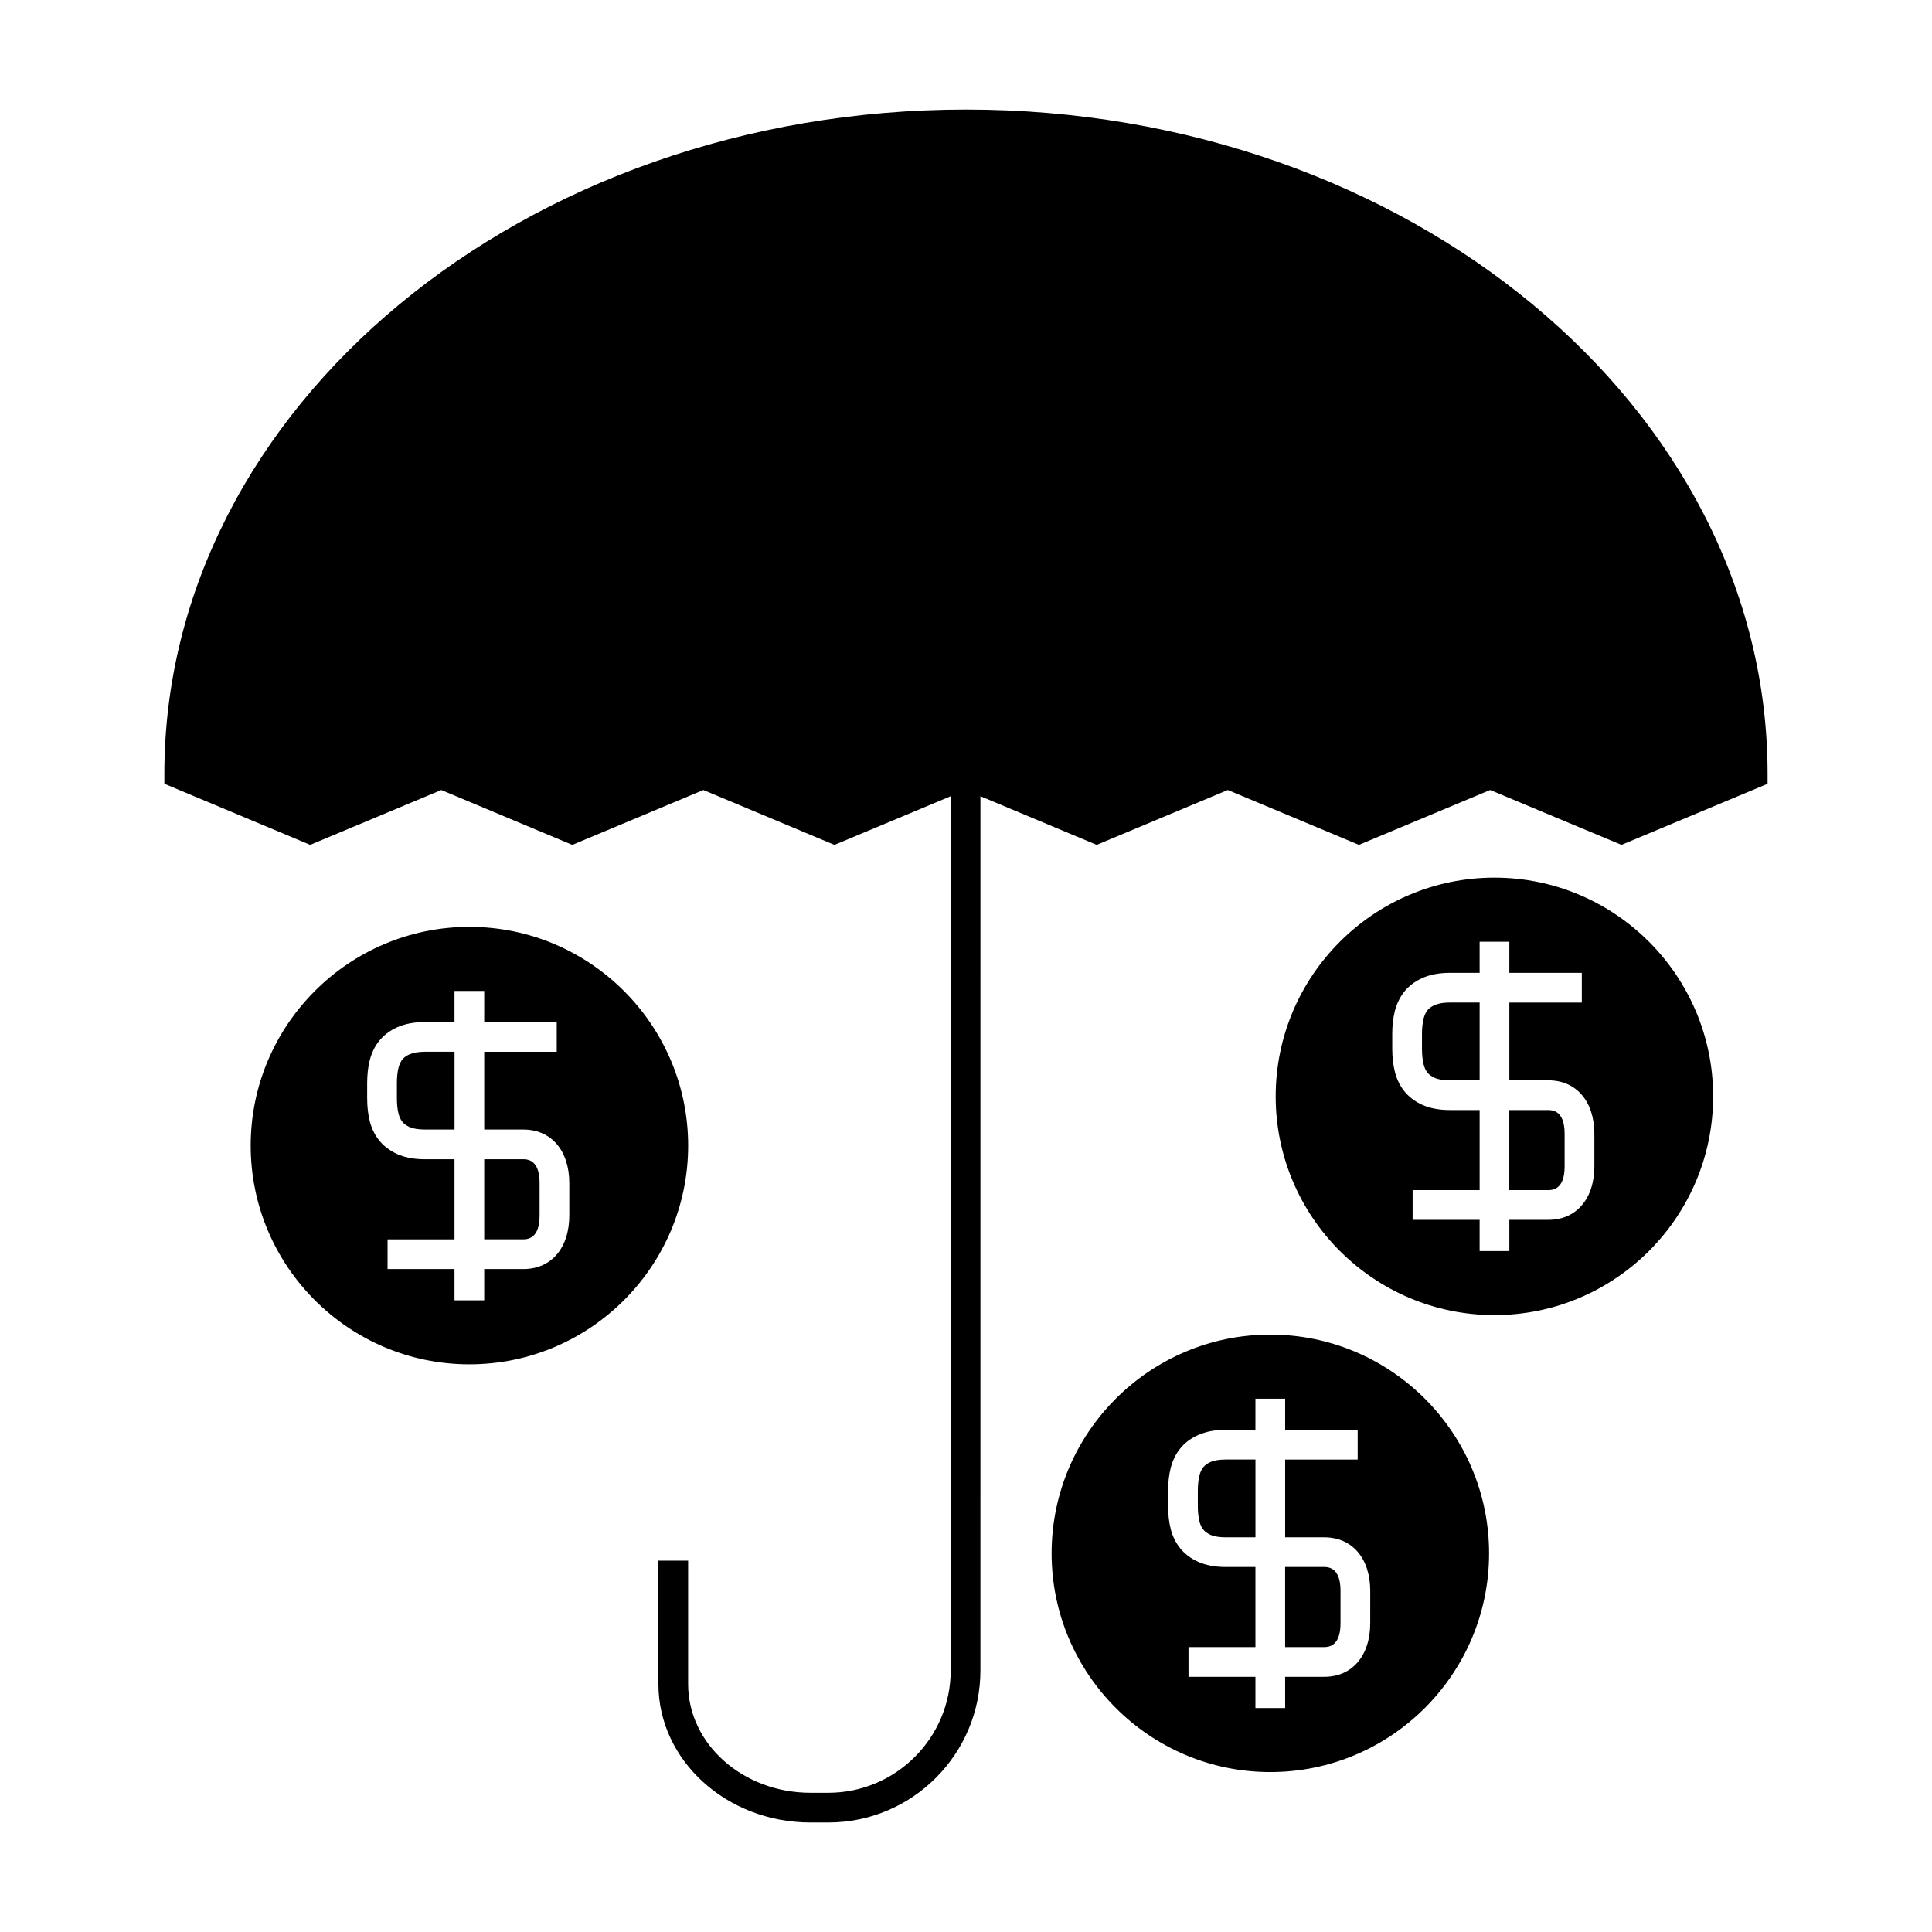 <?xml version="1.0" encoding="UTF-8"?>
<!-- The Best Svg Icon site in the world: iconSvg.co, Visit us! https://iconsvg.co -->
<svg fill="#000000" width="800px" height="800px" version="1.1" viewBox="144 144 512 512" xmlns="http://www.w3.org/2000/svg">
 <g>
  <path d="m522.26 428.21c0.43 0.555 1.07 1.035 1.906 1.418 0.977 0.438 2.383 0.672 4.039 0.672h7.914v-20.613h-7.914c-2.09 0-3.363 0.379-4.051 0.691-0.828 0.367-1.453 0.828-1.891 1.387-0.43 0.562-0.746 1.234-0.98 2.109-0.293 1.164-0.445 2.578-0.445 4.152v3.93c0 1.574 0.152 2.992 0.461 4.207 0.215 0.824 0.523 1.492 0.961 2.047z"/>
  <path d="m464.72 531.49c-0.797 0.355-1.441 0.836-1.867 1.379-0.438 0.566-0.75 1.238-0.977 2.094-0.293 1.141-0.441 2.547-0.441 4.16v3.93c0 1.621 0.148 3.035 0.445 4.199 0.215 0.82 0.539 1.508 0.973 2.062 0.426 0.547 1.066 1.023 1.914 1.418 0.988 0.438 2.367 0.672 4.047 0.672h7.894v-20.613h-7.894c-1.68-0.004-3.059 0.23-4.094 0.699z"/>
  <path d="m558.64 453.05v-8.535c0-4.207-1.441-6.34-4.289-6.34h-10.371v21.223h10.371c2.848-0.004 4.289-2.141 4.289-6.348z"/>
  <path d="m494.96 559.27h-10.387v21.223h10.387c2.844 0 4.289-2.137 4.289-6.344v-8.539c0-4.207-1.445-6.34-4.289-6.34z"/>
  <path d="m282.71 451.21h-10.387v21.223h10.387c2.844 0 4.289-2.137 4.289-6.344v-8.535c0.004-4.207-1.445-6.344-4.289-6.344z"/>
  <path d="m252.47 423.43c-0.797 0.355-1.441 0.84-1.867 1.379-0.43 0.562-0.746 1.234-0.98 2.109-0.289 1.125-0.438 2.531-0.438 4.144v3.938c0 1.621 0.148 3.027 0.445 4.191 0.227 0.836 0.535 1.5 0.973 2.062 0.426 0.547 1.07 1.023 1.926 1.422 0.977 0.43 2.356 0.66 4.035 0.66h7.894v-20.613h-7.894c-1.68 0.008-3.062 0.246-4.094 0.707z"/>
  <path d="m260.95 353.36 34.715 14.547 34.73-14.547 34.746 14.547 30.805-12.898v231.67c0 17.879-14.543 32.426-32.426 32.426h-4.727c-17.879 0-32.434-12.914-32.434-28.797v-32.727h-7.871v32.727c0 20.219 18.078 36.668 40.305 36.668h4.727c22.219 0 40.301-18.078 40.301-40.301l0.004-231.67 30.812 12.898 34.742-14.547 34.746 14.547 34.773-14.547 34.805 14.547 38.727-16.191v-2.625c0-97.082-95.297-176.06-212.43-176.06-117.14 0-212.44 78.98-212.44 176.06v2.617l38.641 16.195z"/>
  <path d="m268.39 389.63c-31.957 0-57.953 26.004-57.953 57.965s26 57.965 57.953 57.965c31.965 0 57.977-26.004 57.977-57.965-0.004-31.961-26.012-57.965-57.977-57.965zm26.48 76.465c0 8.637-4.769 14.219-12.16 14.219h-10.387v8.277h-7.875v-8.277h-17.738v-7.875h17.738v-21.223h-7.894c-2.777 0-5.231-0.461-7.289-1.371-2.078-0.973-3.699-2.227-4.891-3.762-1.086-1.395-1.863-3-2.367-4.906-0.473-1.836-0.703-3.906-0.703-6.176v-3.938c0-2.273 0.23-4.328 0.691-6.129 0.516-1.93 1.285-3.539 2.371-4.945 1.211-1.562 2.898-2.856 4.871-3.742 2.062-0.922 4.519-1.391 7.316-1.391h7.894v-8.25h7.875v8.25h19.219v7.875l-3.066-0.004h-16.152v20.613h10.387c7.391 0 12.16 5.578 12.16 14.211z"/>
  <path d="m598 434.55c0-31.961-26-57.965-57.953-57.965-31.965 0-57.977 26.004-57.977 57.965 0 31.961 26.008 57.965 57.977 57.965 31.957 0 57.953-26.004 57.953-57.965zm-85.043-16.523c0-2.219 0.234-4.277 0.699-6.121 0.52-1.941 1.289-3.547 2.379-4.961 1.25-1.605 2.891-2.859 4.891-3.746 2.012-0.914 4.473-1.387 7.277-1.387h7.914v-8.25h7.875v8.25h19.203v7.875h-19.203v20.613h10.371c7.391 0 12.16 5.578 12.16 14.211v8.535c0 8.637-4.769 14.219-12.16 14.219h-10.371v8.277h-7.875v-8.277h-17.758v-7.875h17.762v-21.223h-7.914c-2.785 0-5.238-0.461-7.289-1.375-2.043-0.938-3.664-2.195-4.875-3.758-1.086-1.391-1.859-2.996-2.367-4.906-0.477-1.895-0.715-3.953-0.715-6.176z"/>
  <path d="m422.69 555.65c0 31.961 26 57.965 57.953 57.965 31.965 0 57.977-26.004 57.977-57.965 0-31.961-26.008-57.965-57.977-57.965-31.957 0-57.953 26.004-57.953 57.965zm84.434 18.5c0 8.637-4.769 14.219-12.16 14.219h-10.387v8.277h-7.875v-8.277h-17.738v-7.875h17.738v-21.223h-7.894c-2.769 0-5.227-0.461-7.289-1.371-2.074-0.957-3.688-2.211-4.891-3.762-1.098-1.41-1.875-3.019-2.371-4.918-0.469-1.828-0.699-3.894-0.699-6.168l0.004-3.926c0-2.273 0.23-4.328 0.691-6.129 0.5-1.91 1.27-3.519 2.371-4.945 1.238-1.594 2.875-2.852 4.875-3.742 2.059-0.922 4.512-1.391 7.309-1.391h7.894l0.004-8.25h7.875v8.25h19.219v7.875h-19.219v20.613h10.387c7.391 0 12.16 5.578 12.16 14.211z"/>
 </g>
</svg>